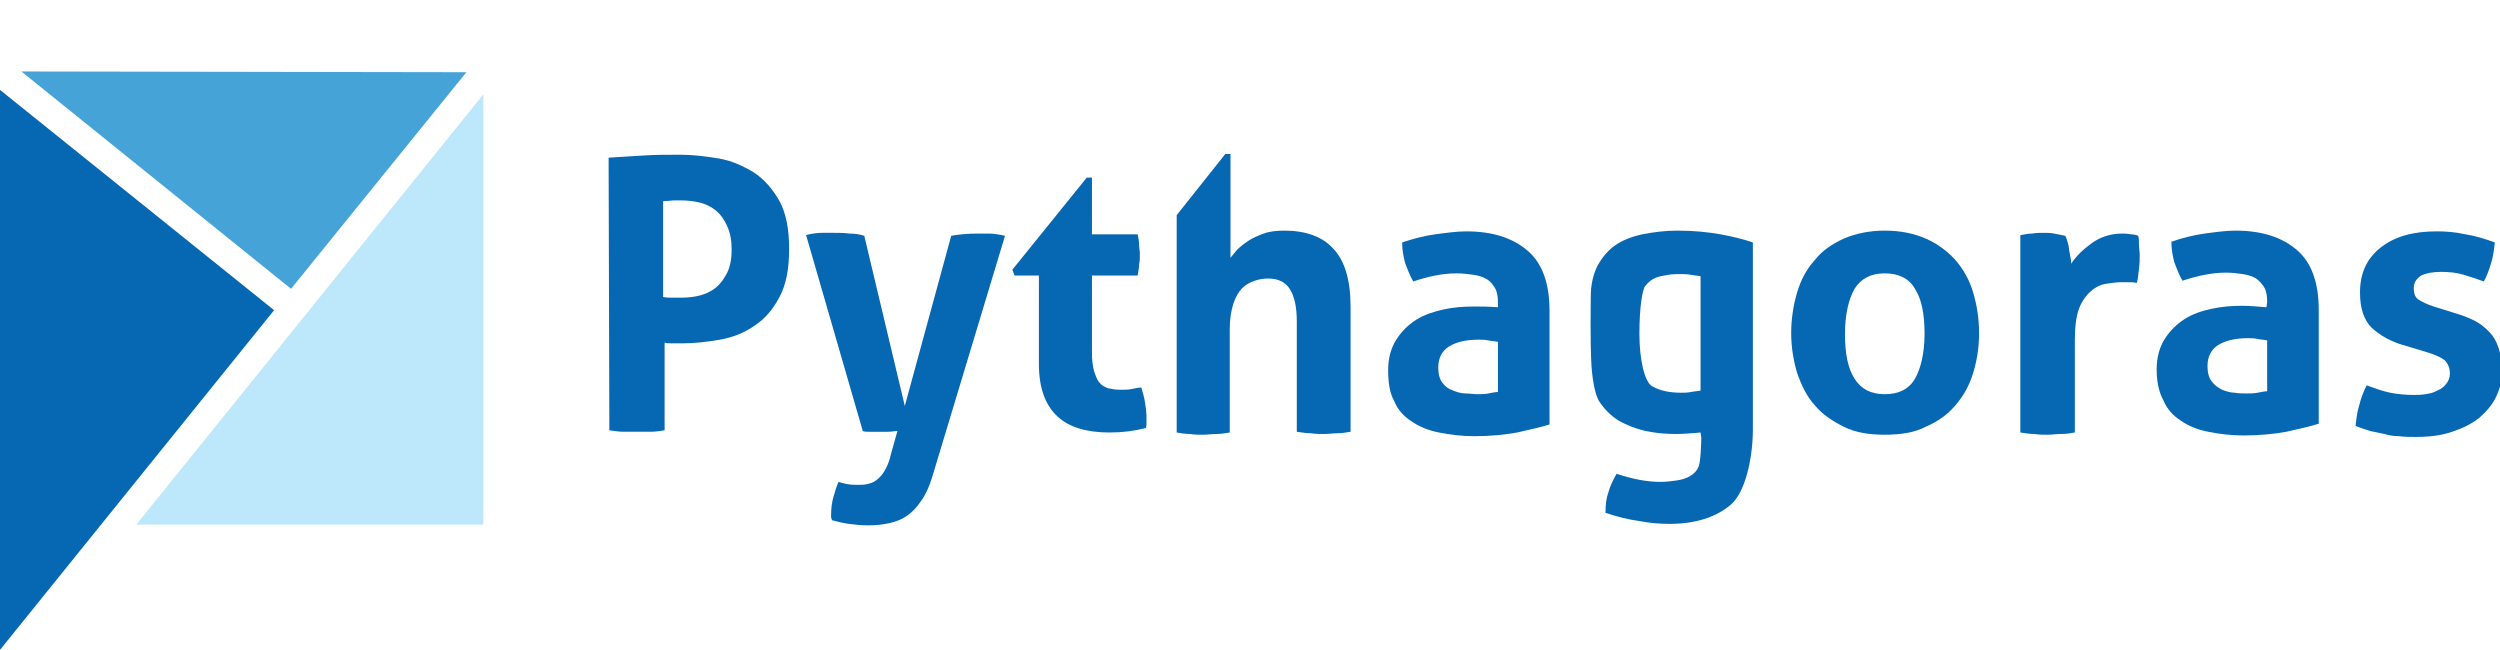 <?xml version="1.0" encoding="utf-8"?>
<!-- Generator: Adobe Illustrator 21.1.0, SVG Export Plug-In . SVG Version: 6.00 Build 0)  -->
<svg version="1.1" id="Layer_1" xmlns="http://www.w3.org/2000/svg" xmlns:xlink="http://www.w3.org/1999/xlink" x="0px" y="0px"
	 viewBox="0 0 339.3 88.2" style="enable-background:new 0 0 339.3 88.2;" xml:space="preserve">
<style type="text/css">
	.st0{fill:#0668B3;}
	.st1{fill:#BDE7FB;}
	.st2{fill:#46A3D7;}
	.st3{fill:none;}
</style>
<g>
	<g>
		<polygon class="st0" points="0,12.2 0,88.2 37.2,42.1 		"/>
		<polygon class="st1" points="18.5,71.2 65.6,71.2 65.6,12.8 		"/>
		<polygon class="st2" points="63.3,9.8 2.9,9.7 39.5,39.2 		"/>
	</g>
	<polyline class="st3" points="65.5,98 -0.7,98 -0.7,31.8 	"/>
	<rect x="0" y="31" class="st3" width="65.3" height="65.3"/>
	<g>
		<path class="st0" d="M82.6,21.4c1.6-0.1,3.2-0.2,4.8-0.3c1.6-0.1,3.2-0.1,4.9-0.1c1.7,0,3.4,0.2,5.2,0.5c1.8,0.3,3.3,1,4.8,1.9
			c1.4,0.9,2.6,2.3,3.5,3.9c0.9,1.7,1.3,3.8,1.3,6.5c0,2.7-0.4,4.8-1.3,6.5c-0.9,1.7-2,3-3.4,3.9c-1.4,1-3,1.6-4.7,1.9
			c-1.7,0.3-3.4,0.5-5.1,0.5c-0.4,0-0.9,0-1.3,0c-0.4,0-0.8,0-1.1-0.1v11.9c-0.6,0.1-1.3,0.2-1.9,0.2c-0.6,0-1.2,0-1.8,0
			c-0.5,0-1.1,0-1.8,0c-0.7,0-1.3-0.1-2-0.2L82.6,21.4L82.6,21.4z M90,40.3c0.4,0.1,0.8,0.1,1.2,0.1c0.4,0,0.8,0,1.3,0
			c0.9,0,1.7-0.1,2.5-0.3c0.8-0.2,1.6-0.6,2.2-1.1c0.6-0.5,1.1-1.2,1.5-2c0.4-0.8,0.6-1.9,0.6-3.1c0-1.3-0.2-2.3-0.6-3.2
			c-0.4-0.9-0.9-1.6-1.5-2.1c-0.6-0.5-1.4-0.9-2.2-1.1c-0.8-0.2-1.7-0.3-2.5-0.3c-0.4,0-0.7,0-1.1,0c-0.3,0-0.8,0.1-1.4,0.1
			C90,27.3,90,40.3,90,40.3z"/>
		<path class="st0" d="M109.4,31.9c0.8-0.2,1.5-0.3,2.1-0.3c0.6,0,1.2,0,1.7,0c0.7,0,1.4,0,2.1,0.1c0.7,0,1.4,0.1,2,0.3l5.5,23.1
			l6.3-23.1c1.1-0.2,2.3-0.3,3.5-0.3c0.5,0,1.1,0,1.6,0c0.6,0,1.3,0.1,2.2,0.3l-9.9,32.8c-0.4,1.3-0.9,2.4-1.5,3.2
			c-0.6,0.9-1.2,1.5-1.9,2c-0.7,0.5-1.5,0.8-2.4,1c-0.9,0.2-1.8,0.3-2.9,0.3c-1,0-1.8-0.1-2.6-0.2c-0.8-0.1-1.5-0.3-2.3-0.5
			c0-0.2-0.1-0.3-0.1-0.4s0-0.3,0-0.4c0-0.8,0.1-1.6,0.3-2.3c0.2-0.7,0.4-1.4,0.7-2.1c0.3,0.1,0.7,0.2,1.2,0.3
			c0.5,0.1,1,0.1,1.5,0.1c0.4,0,0.8,0,1.2-0.1c0.4-0.1,0.8-0.2,1.2-0.5c0.4-0.3,0.8-0.7,1.1-1.2c0.3-0.5,0.7-1.3,0.9-2.3l0.9-3.2
			c-0.4,0-0.8,0.1-1.3,0.1c-0.5,0-0.9,0-1.4,0c-0.4,0-0.7,0-1.1,0c-0.3,0-0.7,0-0.9-0.1L109.4,31.9z"/>
		<path class="st0" d="M141,37.4h-3.3l-0.3-0.8l10.1-12.5h0.7v7.7h6.2c0.1,0.5,0.2,1,0.2,1.4c0,0.4,0.1,0.8,0.1,1.3
			c0,0.5,0,0.9-0.1,1.4c0,0.4-0.1,0.9-0.2,1.5h-6.2v10.4c0,1.1,0.1,1.9,0.3,2.6c0.2,0.6,0.4,1.2,0.7,1.5c0.3,0.4,0.7,0.6,1.2,0.8
			c0.5,0.1,1,0.2,1.7,0.2c0.5,0,1,0,1.5-0.1c0.5-0.1,0.9-0.2,1.3-0.2c0.2,0.7,0.4,1.3,0.5,2c0.1,0.7,0.2,1.3,0.2,1.9
			c0,0.4,0,0.7,0,0.9c0,0.3,0,0.5-0.1,0.7c-1.6,0.4-3.2,0.6-4.9,0.6c-3.1,0-5.5-0.7-7.1-2.2c-1.6-1.5-2.5-3.8-2.5-7.1L141,37.4
			L141,37.4z"/>
		<path class="st0" d="M166.3,20.9l0.7,0V35c0.2-0.3,0.6-0.7,0.9-1.1c0.4-0.4,0.9-0.8,1.5-1.2c0.6-0.4,1.3-0.7,2.1-1
			c0.8-0.3,1.8-0.4,2.8-0.4c2.9,0,5.2,0.8,6.7,2.5c1.5,1.6,2.3,4.2,2.3,7.8v17c-0.6,0.1-1.2,0.2-1.8,0.2c-0.6,0-1.2,0.1-1.8,0.1
			s-1.2,0-1.8-0.1c-0.6,0-1.2-0.1-1.9-0.2v-15c0-1.9-0.3-3.3-0.9-4.3c-0.6-1-1.6-1.5-3-1.5c-0.6,0-1.2,0.1-1.8,0.3
			c-0.6,0.2-1.2,0.5-1.7,1c-0.5,0.5-0.9,1.2-1.2,2.1c-0.3,0.9-0.5,2.1-0.5,3.5v14c-0.6,0.1-1.2,0.2-1.8,0.2c-0.6,0-1.2,0.1-1.8,0.1
			c-0.6,0-1.2,0-1.8-0.1c-0.6,0-1.2-0.1-1.8-0.2V29.2"/>
		<path class="st0" d="M203.3,41.1c0-0.8-0.1-1.5-0.4-2c-0.3-0.5-0.6-0.9-1.1-1.2c-0.5-0.3-1.1-0.5-1.8-0.6
			c-0.7-0.1-1.5-0.2-2.3-0.2c-1.9,0-3.8,0.4-5.9,1.1c-0.5-0.9-0.8-1.7-1.1-2.5c-0.2-0.8-0.4-1.7-0.4-2.8c1.5-0.5,3-0.9,4.5-1.1
			c1.5-0.2,2.9-0.4,4.2-0.4c3.6,0,6.3,0.9,8.3,2.6c2,1.7,3,4.4,3,8.2v15.4c-1.2,0.4-2.7,0.7-4.4,1.1c-1.7,0.3-3.6,0.5-5.8,0.5
			c-1.7,0-3.3-0.2-4.8-0.5c-1.5-0.3-2.7-0.8-3.7-1.5c-1.1-0.7-1.9-1.6-2.4-2.8c-0.6-1.1-0.8-2.5-0.8-4.2c0-1.6,0.4-3,1.1-4.1
			c0.7-1.1,1.6-2,2.7-2.7c1.1-0.7,2.4-1.1,3.7-1.4c1.4-0.3,2.7-0.4,4.1-0.4c1,0,2.1,0,3.3,0.1L203.3,41.1L203.3,41.1z M203.3,46.4
			c-0.4-0.1-0.9-0.1-1.3-0.2c-0.5-0.1-0.9-0.1-1.3-0.1c-1.7,0-3,0.3-4,0.9c-1,0.6-1.5,1.6-1.5,2.9c0,0.9,0.2,1.6,0.6,2.1
			c0.4,0.5,0.8,0.8,1.4,1c0.5,0.2,1.1,0.4,1.7,0.4c0.6,0,1.1,0.1,1.6,0.1c0.5,0,1,0,1.5-0.1c0.5-0.1,1-0.2,1.3-0.2V46.4z"/>
		<path class="st0" d="M255.8,59c-2.2,0-4-0.3-5.6-1.1s-2.9-1.7-3.9-2.9c-1.1-1.2-1.8-2.7-2.4-4.4c-0.5-1.7-0.8-3.5-0.8-5.4
			c0-1.9,0.3-3.8,0.8-5.5c0.5-1.7,1.3-3.2,2.4-4.4c1-1.3,2.4-2.2,3.9-2.9c1.6-0.7,3.5-1.1,5.6-1.1c2.2,0,4,0.4,5.6,1.1
			c1.6,0.7,2.9,1.7,4,2.9c1.1,1.3,1.9,2.7,2.4,4.4c0.5,1.7,0.8,3.5,0.8,5.5c0,2-0.3,3.8-0.8,5.4c-0.5,1.7-1.3,3.1-2.4,4.4
			c-1.1,1.3-2.4,2.2-4,2.9C259.9,58.7,258,59,255.8,59z M255.8,53.5c1.9,0,3.3-0.7,4.1-2.1c0.8-1.4,1.3-3.5,1.3-6.1
			c0-2.7-0.4-4.7-1.3-6.1c-0.8-1.4-2.2-2.1-4.1-2.1c-1.9,0-3.2,0.7-4.1,2.1c-0.8,1.4-1.3,3.5-1.3,6.1c0,2.7,0.4,4.7,1.3,6.1
			C252.6,52.8,253.9,53.5,255.8,53.5z"/>
		<path class="st0" d="M274.3,31.9c0.5-0.1,1-0.2,1.5-0.2c0.5-0.1,1-0.1,1.5-0.1c0.5,0,1,0,1.5,0.1c0.5,0.1,1,0.2,1.5,0.3
			c0.1,0.2,0.2,0.4,0.3,0.8c0.1,0.3,0.2,0.7,0.2,1c0.1,0.4,0.1,0.7,0.2,1.1c0.1,0.4,0.1,0.7,0.1,0.9c0.7-1.1,1.7-2,2.8-2.8
			c1.1-0.8,2.5-1.3,4.1-1.3c0.3,0,0.7,0,1.2,0.1c0.4,0,0.8,0.1,1,0.2c0.1,0.3,0.1,0.7,0.1,1.2c0,0.4,0.1,0.9,0.1,1.4
			c0,0.6,0,1.2-0.1,1.9c-0.1,0.7-0.1,1.3-0.3,1.9c-0.4-0.1-0.8-0.1-1.3-0.1c-0.5,0-0.7,0-0.8,0c-0.6,0-1.2,0.1-2,0.2
			c-0.7,0.1-1.4,0.4-2.1,1c-0.6,0.5-1.2,1.3-1.6,2.3c-0.4,1-0.6,2.5-0.6,4.3v12.6c-0.6,0.1-1.2,0.2-1.9,0.2c-0.6,0-1.2,0.1-1.8,0.1
			s-1.2,0-1.8-0.1c-0.6,0-1.2-0.1-1.9-0.2V31.9z"/>
		<path class="st0" d="M307.7,41c0-0.8-0.1-1.5-0.4-2c-0.3-0.5-0.7-0.9-1.1-1.2c-0.5-0.3-1.1-0.5-1.8-0.6c-0.7-0.1-1.5-0.2-2.3-0.2
			c-1.8,0-3.8,0.4-5.9,1.1c-0.5-0.9-0.8-1.7-1.1-2.5c-0.2-0.8-0.4-1.7-0.4-2.8c1.5-0.5,3-0.9,4.5-1.1c1.5-0.2,2.9-0.4,4.2-0.4
			c3.6,0,6.3,0.9,8.3,2.6c2,1.7,3,4.4,3,8.2v15.4c-1.2,0.4-2.7,0.7-4.4,1.1c-1.7,0.3-3.6,0.5-5.8,0.5c-1.7,0-3.3-0.2-4.8-0.5
			c-1.5-0.3-2.7-0.8-3.7-1.5c-1.1-0.7-1.9-1.6-2.4-2.8c-0.6-1.1-0.9-2.5-0.9-4.2c0-1.6,0.4-3,1.1-4.1c0.7-1.1,1.6-2,2.7-2.7
			c1.1-0.7,2.3-1.1,3.7-1.4c1.4-0.3,2.7-0.4,4.1-0.4c1,0,2.1,0.1,3.3,0.2L307.7,41L307.7,41z M307.7,46.2c-0.4-0.1-0.9-0.1-1.3-0.2
			c-0.5-0.1-0.9-0.1-1.3-0.1c-1.7,0-3,0.3-4,0.9c-1,0.6-1.5,1.6-1.5,2.9c0,0.9,0.2,1.6,0.6,2.1c0.4,0.5,0.8,0.8,1.4,1.1
			c0.5,0.2,1.1,0.4,1.7,0.4c0.6,0.1,1.1,0.1,1.6,0.1c0.5,0,1,0,1.5-0.1c0.5-0.1,1-0.2,1.3-0.2L307.7,46.2L307.7,46.2z"/>
		<path class="st0" d="M326.4,46.9c-1.9-0.5-3.4-1.4-4.5-2.4c-1.1-1.1-1.6-2.7-1.6-4.8c0-2.6,0.9-4.6,2.8-6.1
			c1.9-1.5,4.4-2.2,7.6-2.2c1.3,0,2.6,0.1,3.9,0.4c1.3,0.2,2.6,0.6,4,1.1c-0.1,0.9-0.2,1.8-0.5,2.8c-0.3,1-0.6,1.8-1,2.5
			c-0.8-0.3-1.7-0.6-2.7-0.9c-1-0.3-2-0.4-3.1-0.4c-1.2,0-2.1,0.2-2.7,0.5c-0.6,0.4-1,0.9-1,1.7c0,0.8,0.2,1.3,0.7,1.6
			c0.5,0.3,1.1,0.6,2,0.9l2.9,0.9c1,0.3,1.8,0.6,2.6,1c0.8,0.4,1.4,0.9,2,1.5c0.6,0.6,1,1.3,1.3,2.2c0.3,0.9,0.5,1.9,0.5,3.1
			c0,1.3-0.3,2.4-0.8,3.5c-0.5,1.1-1.3,2-2.3,2.9c-1,0.8-2.2,1.4-3.7,1.9c-1.4,0.5-3.1,0.7-4.9,0.7c-0.8,0-1.6,0-2.3-0.1
			c-0.7,0-1.3-0.1-2-0.3c-0.6-0.1-1.3-0.3-1.9-0.4c-0.6-0.2-1.3-0.4-2-0.7c0.1-0.9,0.2-1.9,0.5-2.8c0.2-0.9,0.6-1.9,1-2.7
			c1.1,0.4,2.2,0.8,3.2,1c1,0.2,2.1,0.3,3.2,0.3c0.5,0,1,0,1.6-0.1c0.6-0.1,1.1-0.2,1.6-0.5c0.5-0.2,0.9-0.5,1.2-0.9
			c0.3-0.4,0.5-0.8,0.5-1.4c0-0.8-0.3-1.4-0.7-1.8c-0.5-0.4-1.2-0.7-2.1-1L326.4,46.9z"/>
		<path class="st0" d="M230.8,58.7c-1.2,0.1-2.3,0.2-3.3,0.2c-1.4,0-2.7-0.1-4.1-0.4c-1.4-0.3-2.6-0.8-3.7-1.4
			c-1.1-0.7-2-1.6-2.7-2.7c-0.3-0.5-0.8-1.9-1-4.7c-0.2-3.5-0.1-8.5-0.1-9.4c0-1.6,0.3-3,0.9-4.2c0.6-1.1,1.4-2.1,2.4-2.8
			c1-0.7,2.3-1.2,3.7-1.5c1.5-0.3,3.1-0.5,4.8-0.5c2.2,0,4.1,0.2,5.8,0.5c1.7,0.3,3.2,0.7,4.4,1.1v25.4c0,3.8-1,8.5-3,10.2
			c-2,1.7-4.8,2.6-8.3,2.6c-1.3,0-2.7-0.1-4.2-0.4c-1.5-0.2-3-0.6-4.5-1.1c0-1.1,0.1-2,0.4-2.8c0.2-0.8,0.6-1.6,1.1-2.5
			c2.1,0.7,4.1,1.1,5.9,1.1c0.9,0,1.6-0.1,2.3-0.2c0.7-0.1,1.3-0.3,1.8-0.6c0.5-0.3,0.9-0.7,1.1-1.2c0.3-0.5,0.4-3.1,0.4-4
			L230.8,58.7L230.8,58.7z M230.8,37.5c-0.4-0.1-0.8-0.1-1.3-0.2c-0.5-0.1-1-0.1-1.5-0.1c-0.4,0-1,0-1.6,0.1
			c-0.6,0.1-1.2,0.2-1.7,0.4c-0.5,0.2-1,0.6-1.4,1.1c-0.4,0.5-0.8,2.9-0.8,6.5c0,3.5,0.7,6.5,1.7,7.1c1,0.6,2.3,0.9,4,0.9
			c0.4,0,0.8,0,1.3-0.1c0.5-0.1,0.9-0.1,1.3-0.2V37.5z"/>
	</g>
</g>
</svg>
